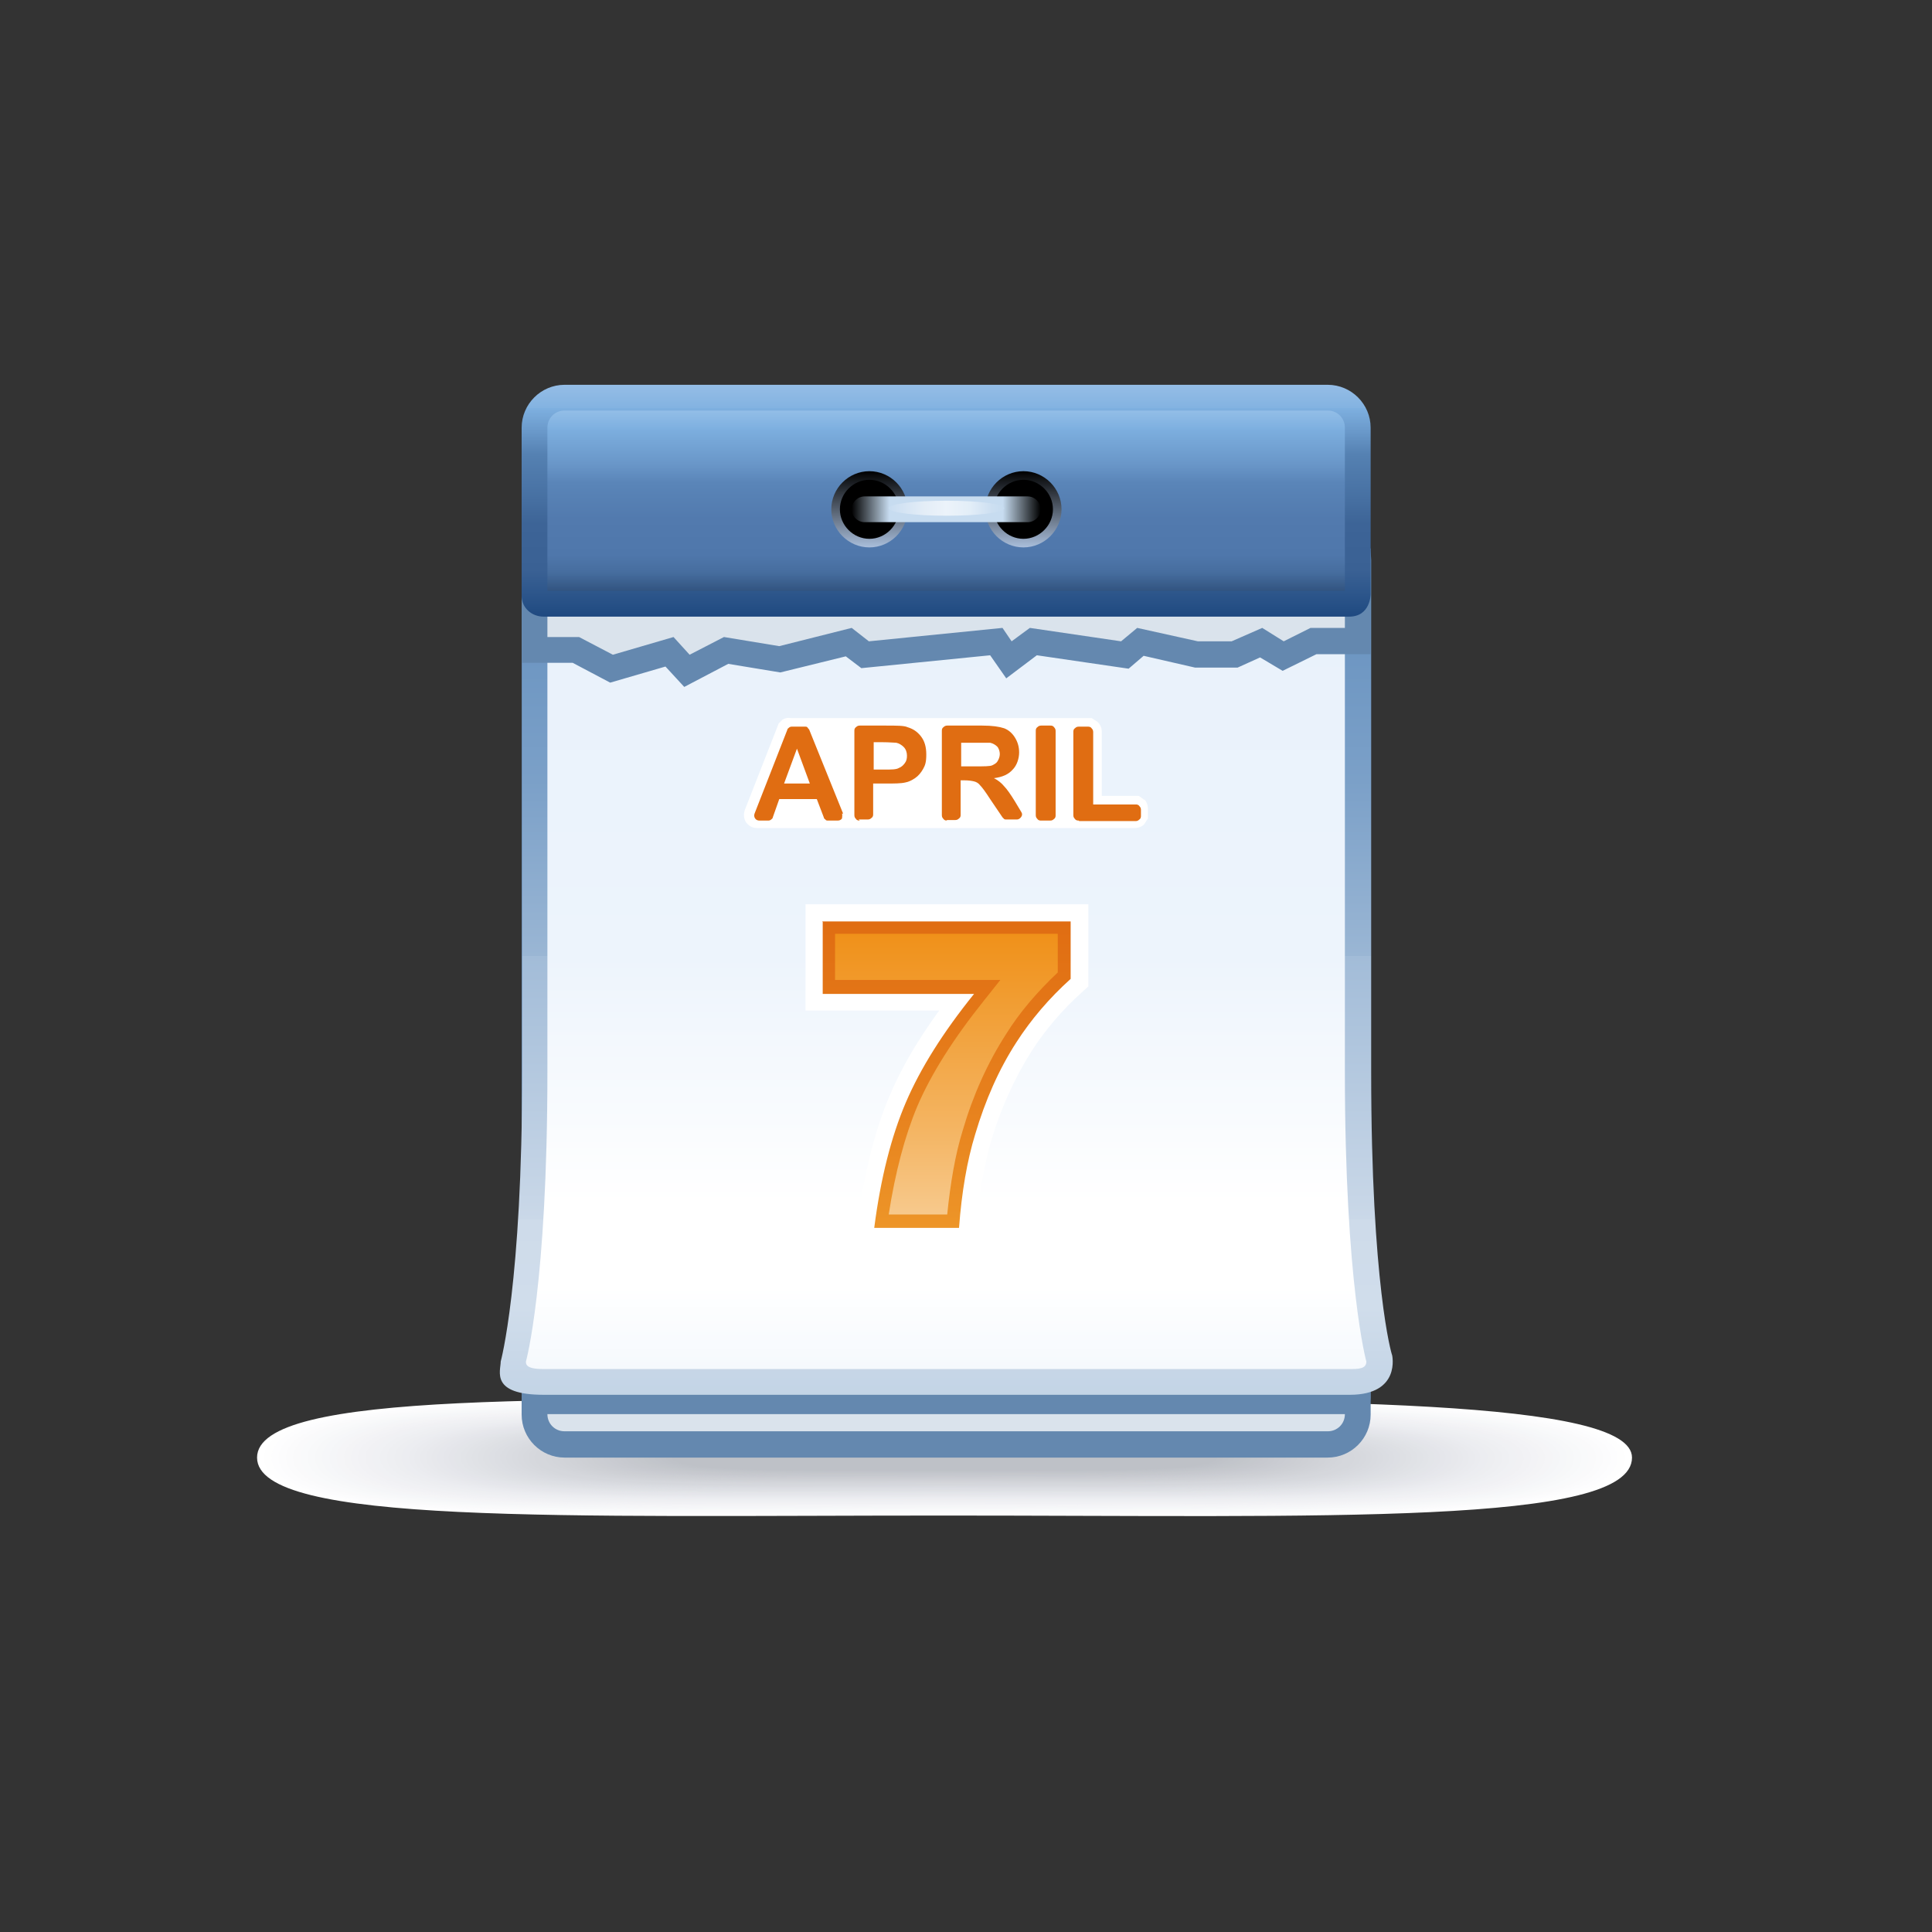 <?xml version="1.0" encoding="UTF-8"?>
<svg xmlns="http://www.w3.org/2000/svg" xmlns:xlink="http://www.w3.org/1999/xlink" version="1.1" viewBox="0 0 360 360">
  <rect x="0" y="0" width="360" height="360" fill="#333333" stroke="none"/>
  <defs>
    <style>
      .cls-1 {
        fill: none;
      }

      .cls-2 {
        fill: #bfc2c8;
      }

      .cls-3 {
        fill: #e06d12;
      }

      .cls-4 {
        fill: #c3c6cb;
      }

      .cls-5 {
        fill: #fafafb;
      }

      .cls-6 {
        fill: #c9cbd1;
      }

      .cls-7 {
        fill: #fdfdfe;
      }

      .cls-8 {
        fill: #e3e5e9;
      }

      .cls-9 {
        fill: #eaebef;
      }

      .cls-10 {
        fill: #dadce1;
      }

      .cls-11 {
        fill: #dfe1e5;
      }

      .cls-12 {
        fill: #d0d2d7;
      }

      .cls-13 {
        fill: #e9eaee;
      }

      .cls-14 {
        fill: #d1d3d8;
      }

      .cls-15 {
        fill: #f2f2f5;
      }

      .cls-16 {
        fill: url(#linear-gradient-8);
      }

      .cls-17 {
        fill: url(#linear-gradient-7);
      }

      .cls-18 {
        fill: url(#linear-gradient-5);
      }

      .cls-19 {
        fill: url(#linear-gradient-6);
      }

      .cls-20 {
        fill: url(#linear-gradient-9);
      }

      .cls-21 {
        fill: url(#linear-gradient-4);
      }

      .cls-22 {
        fill: url(#linear-gradient-3);
      }

      .cls-23 {
        fill: url(#linear-gradient-2);
      }

      .cls-24 {
        fill: #dee0e4;
      }

      .cls-25 {
        fill: #caccd2;
      }

      .cls-26 {
        fill: #e7e8ec;
      }

      .cls-27 {
        fill: #e5e6eb;
      }

      .cls-28 {
        fill: url(#linear-gradient);
      }

      .cls-29 {
        fill: #f6f7f9;
      }

      .cls-30 {
        fill: #fcfcfd;
      }

      .cls-31 {
        fill: #bec1c7;
      }

      .cls-32 {
        fill: #cdcfd4;
      }

      .cls-33 {
        fill: #f0f1f4;
      }

      .cls-34 {
        fill: #cfd1d6;
      }

      .cls-35 {
        fill: #e0e2e6;
      }

      .cls-36 {
        fill: #e8e9ed;
      }

      .cls-37 {
        fill: #e1e3e7;
      }

      .cls-38 {
        fill: #c2c5cb;
      }

      .cls-39 {
        fill: #ced0d5;
      }

      .cls-40 {
        fill: #fbfbfc;
      }

      .cls-41 {
        fill: #e2e4e8;
      }

      .cls-42 {
        fill: #c6c8ce;
      }

      .cls-43 {
        fill: #f5f6f8;
      }

      .cls-44 {
        fill: #eeeff2;
      }

      .cls-45 {
        fill: #d4d6db;
      }

      .cls-46 {
        fill: #fff;
      }

      .cls-47 {
        fill: #dcdee3;
      }

      .cls-48 {
        fill: #c8cad0;
      }

      .cls-49 {
        fill: #d8dadf;
      }

      .cls-50 {
        fill: #d9dbe0;
      }

      .cls-51 {
        fill: #f1f1f4;
      }

      .cls-52 {
        fill: #f4f4f6;
      }

      .cls-53 {
        fill: #f3f3f6;
      }

      .cls-54 {
        fill: url(#linear-gradient-10);
      }

      .cls-55 {
        fill: #dbdde2;
      }

      .cls-56 {
        fill: #f5f5f7;
      }

      .cls-57 {
        fill: #f8f9fa;
      }

      .cls-58 {
        fill: #eff0f3;
      }

      .cls-59 {
        fill: #fefefe;
      }

      .cls-60 {
        fill: #edeef1;
      }

      .cls-61 {
        fill: #ccced3;
      }

      .cls-62 {
        fill: #d5d7dc;
      }

      .cls-63 {
        fill: #d3d5da;
      }

      .cls-64 {
        fill: #ebecf0;
      }

      .cls-65 {
        fill: #c0c3c9;
      }

      .cls-66 {
        fill: #ecedf1;
      }

      .cls-67 {
        fill: #d7d9de;
      }

      .cls-68 {
        fill: #dddfe4;
      }

      .cls-69 {
        fill: #d2d4d9;
      }

      .cls-70 {
        fill: #e6e7ec;
      }

      .cls-71 {
        fill: #c5c8cd;
      }

      .cls-72 {
        fill: #c7c9cf;
      }

      .cls-73 {
        fill: #c1c4ca;
      }

      .cls-74 {
        fill: #dae3ec;
      }

      .cls-75 {
        fill: #f9fafb;
      }

      .cls-76 {
        fill: #e4e5ea;
      }

      .cls-77 {
        fill: #cbcdd3;
      }

      .cls-78 {
        fill: #c4c7cc;
      }

      .cls-79 {
        fill: #d6d8dd;
      }

      .cls-80 {
        fill: #6488af;
      }

      .cls-81 {
        fill: #f7f8f9;
      }
    </style>
    <linearGradient id="linear-gradient" x1="176.3" y1="263.6" x2="176.3" y2="100.1" gradientTransform="translate(0 360) scale(1 -1)" gradientUnits="userSpaceOnUse">
      <stop offset="0" stop-color="#628ebd"/>
      <stop offset=".1" stop-color="#6993c0"/>
      <stop offset=".3" stop-color="#7ba0c8"/>
      <stop offset=".5" stop-color="#9ab6d4"/>
      <stop offset=".5" stop-color="#a2bcd8"/>
      <stop offset=".8" stop-color="#cad8e8"/>
      <stop offset=".8" stop-color="#cedbea"/>
      <stop offset=".9" stop-color="#d0ddeb"/>
      <stop offset="1" stop-color="#c3d4e6"/>
      <stop offset="1" stop-color="#a2bbd7"/>
      <stop offset="1" stop-color="#a1bbd7"/>
    </linearGradient>
    <linearGradient id="linear-gradient-2" x1="176.3" y1="258.8" x2="176.3" y2="104.9" gradientTransform="translate(0 360) scale(1 -1)" gradientUnits="userSpaceOnUse">
      <stop offset="0" stop-color="#85b5e9"/>
      <stop offset="0" stop-color="#8cb9ea"/>
      <stop offset="0" stop-color="#9ec4ee"/>
      <stop offset="0" stop-color="#bdd7f3"/>
      <stop offset="0" stop-color="#e7f0fb"/>
      <stop offset="0" stop-color="#e8f1fb"/>
      <stop offset=".5" stop-color="#edf4fc"/>
      <stop offset=".8" stop-color="#fff"/>
      <stop offset=".9" stop-color="#fff"/>
      <stop offset="1" stop-color="#f5f9fd"/>
    </linearGradient>
    <linearGradient id="linear-gradient-3" x1="176.3" y1="288.3" x2="176.3" y2="245.1" gradientTransform="translate(0 360) scale(1 -1)" gradientUnits="userSpaceOnUse">
      <stop offset="0" stop-color="#9cc1e8"/>
      <stop offset="0" stop-color="#95bde6"/>
      <stop offset=".1" stop-color="#83b3e1"/>
      <stop offset=".1" stop-color="#7eb0e0"/>
      <stop offset=".2" stop-color="#6a99ca"/>
      <stop offset=".3" stop-color="#5581b2"/>
      <stop offset=".5" stop-color="#466fa1"/>
      <stop offset=".6" stop-color="#3d6497"/>
      <stop offset=".8" stop-color="#3a6194"/>
      <stop offset=".9" stop-color="#2d568b"/>
      <stop offset="1" stop-color="#1f4980"/>
    </linearGradient>
    <linearGradient id="linear-gradient-4" x1="176.3" y1="283.5" x2="176.3" y2="249.9" gradientTransform="translate(0 360) scale(1 -1)" gradientUnits="userSpaceOnUse">
      <stop offset="0" stop-color="#accef0"/>
      <stop offset="0" stop-color="#a5caee"/>
      <stop offset="0" stop-color="#93bee7"/>
      <stop offset=".1" stop-color="#7eb0e0"/>
      <stop offset=".1" stop-color="#7dafdf"/>
      <stop offset=".3" stop-color="#6996c8"/>
      <stop offset=".4" stop-color="#5a85b8"/>
      <stop offset=".6" stop-color="#527aae"/>
      <stop offset=".8" stop-color="#4f77ab"/>
      <stop offset=".9" stop-color="#466d9e"/>
      <stop offset="1" stop-color="#325480"/>
    </linearGradient>
    <linearGradient id="linear-gradient-5" x1="162" y1="258" x2="162" y2="272.2" gradientTransform="translate(0 360) scale(1 -1)" gradientUnits="userSpaceOnUse">
      <stop offset="0" stop-color="#a9bedb"/>
      <stop offset="1" stop-color="#000"/>
    </linearGradient>
    <linearGradient id="linear-gradient-6" x1="190.7" x2="190.7" xlink:href="#linear-gradient-5"/>
    <linearGradient id="linear-gradient-7" x1="158.7" y1="265.1" x2="193.9" y2="265.1" gradientTransform="translate(0 360) scale(1 -1)" gradientUnits="userSpaceOnUse">
      <stop offset="0" stop-color="#000"/>
      <stop offset=".2" stop-color="#c7dcf0"/>
      <stop offset=".8" stop-color="#c7dcf0"/>
      <stop offset="1" stop-color="#000"/>
    </linearGradient>
    <linearGradient id="linear-gradient-8" x1="165.6" y1="265.3" x2="187.1" y2="265.3" gradientTransform="translate(0 360) scale(1 -1)" gradientUnits="userSpaceOnUse">
      <stop offset="0" stop-color="#c7dcf0"/>
      <stop offset="0" stop-color="#c9ddf1"/>
      <stop offset=".3" stop-color="#e3edf7"/>
      <stop offset=".5" stop-color="#ecf3fa"/>
      <stop offset=".7" stop-color="#e3eef8"/>
      <stop offset=".9" stop-color="#ccdff1"/>
      <stop offset="1" stop-color="#c7dcf0"/>
    </linearGradient>
    <linearGradient id="linear-gradient-9" x1="176.3" y1="188.3" x2="176.3" y2="131.3" gradientTransform="translate(0 360) scale(1 -1)" gradientUnits="userSpaceOnUse">
      <stop offset="0" stop-color="#e06d12"/>
      <stop offset=".6" stop-color="#e7811d"/>
      <stop offset="1" stop-color="#ed9528"/>
    </linearGradient>
    <linearGradient id="linear-gradient-10" x1="176.3" y1="185.9" x2="176.3" y2="133.7" gradientTransform="translate(0 360) scale(1 -1)" gradientUnits="userSpaceOnUse">
      <stop offset="0" stop-color="#f0911a"/>
      <stop offset=".2" stop-color="#f19b2e"/>
      <stop offset=".7" stop-color="#f4b563"/>
      <stop offset="1" stop-color="#f7c98c"/>
    </linearGradient>
  </defs>
  <!-- Generator: Adobe Illustrator 28.7.1, SVG Export Plug-In . SVG Version: 1.2.0 Build 142)  -->
  <g>
    <g id="Layer_1">
      <rect class="cls-1" width="360" height="360"/>
      <g>
        <g>
          <path class="cls-46" d="M304.1,271.6c0,12.7-57.4,10.8-128.1,10.8s-128.1,1.8-128.1-10.8,57.4-10.8,128.1-10.8,128.1,0,128.1,10.8Z"/>
          <path class="cls-59" d="M302.8,271.6c0,12.5-56.8,10.7-126.8,10.7s-126.8,1.8-126.8-10.7,56.8-10.7,126.8-10.7c70,0,126.8,0,126.8,10.7Z"/>
          <path class="cls-7" d="M301.4,271.6c0,12.3-56.2,10.5-125.4,10.5s-125.4,1.8-125.4-10.5,56.2-10.5,125.4-10.5c69.3,0,125.4,0,125.4,10.5Z"/>
          <path class="cls-30" d="M300.1,271.6c0,12.1-55.6,10.4-124.1,10.4s-124.1,1.8-124.1-10.4,55.6-10.4,124.1-10.4,124.1,0,124.1,10.4Z"/>
          <path class="cls-40" d="M298.7,271.6c0,11.9-54.9,10.2-122.7,10.2s-122.7,1.7-122.7-10.2,54.9-10.2,122.7-10.2c67.8,0,122.7,0,122.7,10.2Z"/>
          <path class="cls-5" d="M297.4,271.6c0,11.8-54.3,10-121.4,10s-121.4,1.7-121.4-10,54.3-10,121.4-10,121.4,0,121.4,10Z"/>
          <path class="cls-75" d="M296,271.6c0,11.6-53.7,9.9-120,9.9s-120,1.7-120-9.9,53.7-9.9,120-9.9,120,0,120,9.9Z"/>
          <path class="cls-57" d="M294.7,271.6c0,11.4-53.1,9.7-118.7,9.7s-118.7,1.7-118.7-9.7,53.1-9.7,118.7-9.7c65.5,0,118.7,0,118.7,9.7Z"/>
          <path class="cls-81" d="M293.3,271.6c0,11.2-52.5,9.6-117.3,9.6s-117.3,1.6-117.3-9.6,52.5-9.6,117.3-9.6c64.8,0,117.3,0,117.3,9.6Z"/>
          <path class="cls-29" d="M292,271.6c0,11-51.9,9.4-116,9.4s-116,1.6-116-9.4,51.9-9.4,116-9.4c64,0,116,0,116,9.4Z"/>
          <path class="cls-43" d="M290.6,271.6c0,10.8-51.3,9.3-114.6,9.3s-114.6,1.6-114.6-9.3,51.3-9.3,114.6-9.3,114.6,0,114.6,9.3Z"/>
          <path class="cls-56" d="M289.3,271.6c0,10.6-50.7,9.1-113.3,9.1s-113.3,1.5-113.3-9.1,50.7-9.1,113.3-9.1,113.3,0,113.3,9.1Z"/>
          <path class="cls-52" d="M287.9,271.6c0,10.5-50.1,8.9-111.9,8.9s-111.9,1.5-111.9-8.9,50.1-8.9,111.9-8.9c61.8,0,111.9,0,111.9,8.9Z"/>
          <path class="cls-53" d="M286.6,271.6c0,10.3-49.5,8.8-110.6,8.8s-110.6,1.5-110.6-8.8,49.5-8.8,110.6-8.8c61.1,0,110.6,0,110.6,8.8Z"/>
          <path class="cls-15" d="M285.3,271.6c0,10.1-48.9,8.6-109.3,8.6s-109.3,1.5-109.3-8.6,48.9-8.6,109.3-8.6,109.3,0,109.3,8.6Z"/>
          <path class="cls-51" d="M283.9,271.6c0,9.9-48.3,8.5-107.9,8.5s-107.9,1.4-107.9-8.5,48.3-8.5,107.9-8.5,107.9,0,107.9,8.5Z"/>
          <path class="cls-33" d="M282.6,271.6c0,9.7-47.7,8.3-106.6,8.3s-106.6,1.4-106.6-8.3,47.7-8.3,106.6-8.3c58.8,0,106.6,0,106.6,8.3Z"/>
          <path class="cls-58" d="M281.2,271.6c0,9.5-47.1,8.2-105.2,8.2s-105.2,1.4-105.2-8.2,47.1-8.2,105.2-8.2,105.2,0,105.2,8.2Z"/>
          <path class="cls-44" d="M279.9,271.6c0,9.4-46.5,8-103.9,8s-103.9,1.4-103.9-8,46.5-8,103.9-8c57.4,0,103.9,0,103.9,8Z"/>
          <path class="cls-60" d="M278.5,271.6c0,9.2-45.9,7.8-102.5,7.8s-102.5,1.3-102.5-7.8,45.9-7.8,102.5-7.8,102.5,0,102.5,7.8Z"/>
          <path class="cls-66" d="M277.2,271.6c0,9-45.3,7.7-101.2,7.7s-101.2,1.3-101.2-7.7,45.3-7.7,101.2-7.7c55.9,0,101.2,0,101.2,7.7Z"/>
          <path class="cls-64" d="M275.8,271.6c0,8.8-44.7,7.5-99.8,7.5s-99.8,1.3-99.8-7.5,44.7-7.5,99.8-7.5c55.1,0,99.8,0,99.8,7.5Z"/>
          <path class="cls-9" d="M274.8,271.6c0,8.7-44.2,7.4-98.8,7.4s-98.8,1.3-98.8-7.4,44.2-7.4,98.8-7.4c54.5,0,98.8,0,98.8,7.4Z"/>
          <path class="cls-13" d="M273.7,271.6c0,8.5-43.7,7.3-97.7,7.3s-97.7,1.2-97.7-7.3,43.7-7.3,97.7-7.3c53.9,0,97.7,0,97.7,7.3Z"/>
          <path class="cls-36" d="M272.6,271.6c0,8.4-43.3,7.2-96.6,7.2s-96.6,1.2-96.6-7.2,43.3-7.2,96.6-7.2c53.4,0,96.6,0,96.6,7.2Z"/>
          <path class="cls-26" d="M271.6,271.6c0,8.3-42.8,7.1-95.6,7.1s-95.6,1.2-95.6-7.1,42.8-7.1,95.6-7.1,95.6,0,95.6,7.1Z"/>
          <path class="cls-70" d="M270.5,271.6c0,8.2-42.3,7-94.5,7s-94.5,1.2-94.5-7,42.3-7,94.5-7,94.5,0,94.5,7Z"/>
          <path class="cls-27" d="M269.4,271.6c0,8-41.8,6.9-93.4,6.9s-93.4,1.2-93.4-6.9,41.8-6.9,93.4-6.9c51.6,0,93.4,0,93.4,6.9Z"/>
          <path class="cls-76" d="M268.4,271.6c0,7.9-41.4,6.7-92.4,6.7s-92.4,1.1-92.4-6.7,41.4-6.7,92.4-6.7c51,0,92.4,0,92.4,6.7Z"/>
          <path class="cls-8" d="M267.3,271.6c0,7.8-40.9,6.6-91.3,6.6s-91.3,1.1-91.3-6.6,40.9-6.6,91.3-6.6c50.4,0,91.3,0,91.3,6.6Z"/>
          <path class="cls-41" d="M266.2,271.6c0,7.6-40.4,6.5-90.2,6.5s-90.2,1.1-90.2-6.5,40.4-6.5,90.2-6.5c49.8,0,90.2,0,90.2,6.5Z"/>
          <path class="cls-37" d="M265.2,271.6c0,7.5-39.9,6.4-89.2,6.4s-89.2,1.1-89.2-6.4,39.9-6.4,89.2-6.4c49.2,0,89.2,0,89.2,6.4Z"/>
          <path class="cls-35" d="M264.1,271.6c0,7.4-39.5,6.3-88.1,6.3s-88.1,1.1-88.1-6.3,39.5-6.3,88.1-6.3,88.1,0,88.1,6.3Z"/>
          <path class="cls-11" d="M263,271.6c0,7.2-39,6.2-87,6.2s-87,1.1-87-6.2,39-6.2,87-6.2c48.1,0,87,0,87,6.2Z"/>
          <path class="cls-24" d="M262,271.6c0,7.1-38.5,6.1-86,6.1s-86,1-86-6.1,38.5-6.1,86-6.1c47.5,0,86,0,86,6.1Z"/>
          <path class="cls-68" d="M260.9,271.6c0,7-38,6-84.9,6s-84.9,1-84.9-6,38-6,84.9-6c46.9,0,84.9,0,84.9,6Z"/>
          <path class="cls-47" d="M259.8,271.6c0,6.8-37.5,5.8-83.8,5.8s-83.9,1-83.9-5.8,37.5-5.8,83.9-5.8c46.3,0,83.8,0,83.8,5.8Z"/>
          <path class="cls-55" d="M258.8,271.6c0,6.7-37.1,5.7-82.8,5.7s-82.8,1-82.8-5.7,37.1-5.7,82.8-5.7c45.7,0,82.8,0,82.8,5.7Z"/>
          <path class="cls-10" d="M257.7,271.6c0,6.6-36.6,5.6-81.7,5.6s-81.7,1-81.7-5.6,36.6-5.6,81.7-5.6,81.7,0,81.7,5.6Z"/>
          <path class="cls-50" d="M256.7,271.6c0,6.4-36.1,5.5-80.6,5.5s-80.7.9-80.7-5.5,36.1-5.5,80.7-5.5c44.5,0,80.6,0,80.6,5.5Z"/>
          <path class="cls-49" d="M255.6,271.6c0,6.3-35.6,5.4-79.6,5.4s-79.6.9-79.6-5.4,35.6-5.4,79.6-5.4c43.9,0,79.6,0,79.6,5.4Z"/>
          <path class="cls-67" d="M254.5,271.6c0,6.2-35.2,5.3-78.5,5.3s-78.5.9-78.5-5.3,35.2-5.3,78.5-5.3,78.5,0,78.5,5.3Z"/>
          <path class="cls-79" d="M253.5,271.6c0,6-34.7,5.2-77.5,5.2s-77.5.9-77.5-5.2,34.7-5.2,77.5-5.2c42.8,0,77.5,0,77.5,5.2Z"/>
          <path class="cls-62" d="M252.4,271.6c0,5.9-34.2,5.1-76.4,5.1s-76.4.9-76.4-5.1,34.2-5.1,76.4-5.1c42.2,0,76.4,0,76.4,5.1Z"/>
          <path class="cls-62" d="M251.3,271.6c0,5.8-33.7,4.9-75.3,4.9s-75.3.8-75.3-4.9,33.7-4.9,75.3-4.9c41.6,0,75.3,0,75.3,4.9Z"/>
          <path class="cls-45" d="M250.3,271.6c0,5.6-33.3,4.8-74.3,4.8s-74.3.8-74.3-4.8,33.3-4.8,74.3-4.8c41,0,74.3,0,74.3,4.8Z"/>
          <path class="cls-63" d="M249.2,271.6c0,5.5-32.8,4.7-73.2,4.7s-73.2.8-73.2-4.7,32.8-4.7,73.2-4.7c40.4,0,73.2,0,73.2,4.7Z"/>
          <path class="cls-69" d="M248.1,271.6c0,5.4-32.3,4.6-72.1,4.6s-72.1.8-72.1-4.6,32.3-4.6,72.1-4.6c39.8,0,72.1,0,72.1,4.6Z"/>
          <path class="cls-14" d="M247.1,271.6c0,5.3-31.8,4.5-71.1,4.5s-71.1.8-71.1-4.5,31.8-4.5,71.1-4.5,71.1,0,71.1,4.5Z"/>
          <path class="cls-12" d="M246,271.6c0,5.1-31.4,4.4-70,4.4s-70,.7-70-4.4,31.3-4.4,70-4.4,70,0,70,4.4Z"/>
          <path class="cls-34" d="M244.9,271.6c0,5-30.9,4.3-68.9,4.3s-68.9.7-68.9-4.3,30.9-4.3,68.9-4.3c38.1,0,68.9,0,68.9,4.3Z"/>
          <path class="cls-39" d="M243.9,271.6c0,4.9-30.4,4.2-67.9,4.2s-67.9.7-67.9-4.2,30.4-4.1,67.9-4.1,67.9,0,67.9,4.1Z"/>
          <path class="cls-32" d="M242.8,271.6c0,4.7-29.9,4-66.8,4s-66.8.7-66.8-4,29.9-4,66.8-4,66.8,0,66.8,4Z"/>
          <path class="cls-61" d="M241.7,271.6c0,4.6-29.4,3.9-65.7,3.9s-65.7.7-65.7-3.9,29.4-3.9,65.7-3.9c36.3,0,65.7,0,65.7,3.9Z"/>
          <path class="cls-77" d="M240.7,271.6c0,4.5-29,3.8-64.7,3.8s-64.7.6-64.7-3.8,29-3.8,64.7-3.8c35.7,0,64.7,0,64.7,3.8Z"/>
          <path class="cls-25" d="M239.6,271.6c0,4.3-28.5,3.7-63.6,3.7s-63.6.6-63.6-3.7,28.5-3.7,63.6-3.7c35.1,0,63.6,0,63.6,3.7Z"/>
          <path class="cls-6" d="M238.5,271.6c0,4.2-28,3.6-62.5,3.6s-62.5.6-62.5-3.6,28-3.6,62.5-3.6,62.5,0,62.5,3.6Z"/>
          <path class="cls-48" d="M237.5,271.6c0,4.1-27.5,3.5-61.5,3.5s-61.5.6-61.5-3.5,27.5-3.5,61.5-3.5c33.9,0,61.5,0,61.5,3.5Z"/>
          <path class="cls-72" d="M236.4,271.6c0,3.9-27.1,3.4-60.4,3.4s-60.4.6-60.4-3.4,27.1-3.4,60.4-3.4,60.4,0,60.4,3.4Z"/>
          <path class="cls-42" d="M235.3,271.6c0,3.8-26.6,3.3-59.3,3.3s-59.4.5-59.4-3.3,26.6-3.2,59.4-3.2,59.3,0,59.3,3.2Z"/>
          <path class="cls-71" d="M234.3,271.6c0,3.7-26.1,3.1-58.3,3.1s-58.3.5-58.3-3.1,26.1-3.1,58.3-3.1c32.2,0,58.3,0,58.3,3.1Z"/>
          <path class="cls-78" d="M233.2,271.6c0,3.5-25.6,3-57.2,3s-57.2.5-57.2-3,25.6-3,57.2-3c31.6,0,57.2,0,57.2,3Z"/>
          <path class="cls-4" d="M232.2,271.6c0,3.4-25.1,2.9-56.1,2.9s-56.2.5-56.2-2.9,25.1-2.9,56.2-2.9c31,0,56.1,0,56.1,2.9Z"/>
          <path class="cls-38" d="M231.1,271.6c0,3.3-24.7,2.8-55.1,2.8s-55.1.5-55.1-2.8,24.7-2.8,55.1-2.8,55.1,0,55.1,2.8Z"/>
          <path class="cls-73" d="M230,271.6c0,3.1-24.2,2.7-54,2.7s-54,.4-54-2.7,24.2-2.7,54-2.7c29.8,0,54,0,54,2.7Z"/>
          <path class="cls-65" d="M229,271.6c0,3-23.7,2.6-53,2.6s-53,.4-53-2.6,23.7-2.6,53-2.6,53,0,53,2.6Z"/>
          <path class="cls-2" d="M227.9,271.6c0,2.9-23.2,2.5-51.9,2.5s-51.9.4-51.9-2.5,23.2-2.5,51.9-2.5,51.9,0,51.9,2.5Z"/>
          <path class="cls-31" d="M226.8,271.6c0,2.8-22.8,2.4-50.8,2.4s-50.8.4-50.8-2.4,22.8-2.3,50.8-2.3c28.1,0,50.8,0,50.8,2.3Z"/>
        </g>
        <path class="cls-80" d="M255.4,263.6c0,4.4-3.6,8-8,8H105.2c-4.4,0-8-3.6-8-8V108.4c0-4.4,3.6-8,8-8h142.2c4.4,0,8,3.6,8,8v155.3Z"/>
        <path class="cls-74" d="M105.2,266.7c-1.8,0-3.2-1.4-3.2-3.2V115.7c0-1.8,1.4-3.2,3.2-3.2h142.2c1.8,0,3.2,1.4,3.2,3.2v147.8c0,1.8-1.4,3.2-3.2,3.2H105.2Z"/>
        <path class="cls-80" d="M97.2,252.4v7.9c0,1.8,1.4,3.2,3.2,3.2h151.8c1.8,0,3.2-1.4,3.2-3.2v-7.9H97.2Z"/>
        <path class="cls-28" d="M101.3,259.9c-10,0-8-4.4-8-6.2,0,0,4-14.5,4-54v-95.3c0-4.4,3.6-8,8-8h142.2c4.4,0,8,3.6,8,8v95.3c0,39.7,3.8,52.7,3.9,52.8,0,0,1.7,7.4-7.9,7.4H101.3Z"/>
        <path class="cls-23" d="M101.2,255.1c-3.2,0-3.2-.9-3.2-1.4,0,0,4-14.2,4-54v-95.3c0-1.8,1.4-3.2,3.2-3.2h142.2c1.8,0,3.2,1.4,3.2,3.2v95.3c0,39.7,4,54,4,54,0,1.4-1.5,1.4-3.2,1.4H101.2Z"/>
        <polygon class="cls-80" points="124 124.2 113.7 127.2 106.7 123.5 97.2 123.5 97.2 102.2 255.4 102.2 255.4 121.9 245.3 121.9 239 125 234.8 122.5 230.6 124.4 222.7 124.4 213.1 122.2 210.3 124.6 193.2 122.1 187.5 126.4 184.5 122.1 160.5 124.5 157.6 122.3 145.4 125.3 135.7 123.7 127.5 128 124 124.2"/>
        <polygon class="cls-74" points="102 118.7 107.9 118.7 114.2 122 125.5 118.7 128.5 122 134.9 118.7 145.2 120.4 158.7 117 161.9 119.5 186.8 117 188.5 119.5 191.9 117 208.9 119.5 211.9 117 223.2 119.5 229.5 119.5 235.2 117 239.2 119.5 244.2 117 250.6 117 250.6 107 102 107 102 118.7"/>
        <path class="cls-22" d="M255.4,110.7s0,4.2-4,4.2H101.3c-2.2,0-4.1-1.6-4.1-3.9v-31.3c0-4.4,3.6-8,8-8h142.2c4.4,0,8,3.6,8,8v30.9Z"/>
        <path class="cls-21" d="M102,110.1v-30.4c0-1.8,1.4-3.2,3.2-3.2h142.2c1.8,0,3.2,1.4,3.2,3.2v30.4H102Z"/>
        <g>
          <g>
            <path class="cls-18" d="M162,102c-3.9,0-7.1-3.2-7.1-7.1s3.2-7.1,7.1-7.1,7.1,3.2,7.1,7.1-3.2,7.1-7.1,7.1h0Z"/>
            <path d="M167.5,94.9c0,3-2.5,5.5-5.5,5.5s-5.5-2.5-5.5-5.5,2.5-5.5,5.5-5.5,5.5,2.5,5.5,5.5Z"/>
          </g>
          <g>
            <path class="cls-19" d="M190.7,102c-3.9,0-7.1-3.2-7.1-7.1s3.2-7.1,7.1-7.1,7.1,3.2,7.1,7.1-3.2,7.1-7.1,7.1h0Z"/>
            <path d="M196.2,94.9c0,3-2.5,5.5-5.5,5.5s-5.5-2.5-5.5-5.5,2.5-5.5,5.5-5.5,5.5,2.5,5.5,5.5Z"/>
          </g>
        </g>
        <path class="cls-17" d="M191.5,97.3h-30.4c-1.3,0-2.4-1.1-2.4-2.4s1.1-2.4,2.4-2.4h30.4c1.3,0,2.4,1.1,2.4,2.4,0,1.3-1.1,2.4-2.4,2.4h0Z"/>
        <path class="cls-16" d="M187.1,94.7c0,.8-4.8,1.4-10.7,1.4s-10.8-.6-10.8-1.4,4.8-1.4,10.8-1.4,10.7.6,10.7,1.4Z"/>
        <path class="cls-46" d="M159.2,231.9l.5-3.6c1.3-9.5,3.3-17.7,6.1-24.2,2.1-5,5.2-10.3,9.2-15.8h-24.9v-19.8h52.7v15.3l-1.1,1c-3.8,3.4-7,7.2-9.5,11.1-3.1,4.9-5.6,10.4-7.4,16.3-1.4,4.7-2.4,10.3-2.9,16.7l-.2,2.9h-22.4Z"/>
        <path class="cls-20" d="M153.2,171.7h46.3v10.7c-4,3.6-7.4,7.6-10.1,11.8-3.3,5.1-5.8,10.8-7.7,17.2-1.5,4.9-2.5,10.7-3,17.4h-15.8c1.2-9.3,3.2-17.1,5.9-23.4,2.7-6.3,6.9-13,12.7-20.2h-28.2v-13.4h0Z"/>
        <path class="cls-54" d="M165.6,226.3c1.2-7.8,3-14.6,5.3-20.1,2.6-6.1,6.8-12.7,12.4-19.7l3.1-3.9h-30.8v-8.6h41.5v7.2c-3.8,3.6-7.1,7.4-9.7,11.6-3.4,5.3-6.1,11.3-8,17.8-1.4,4.5-2.3,9.8-2.9,15.7h-10.8Z"/>
        <path class="cls-46" d="M213.3,149.1l-1.1-.8h-6.9v-11.9c0-.7-.2-1.3-.8-1.9l-1.1-.7h-56.1c-.5-.1-1,0-1.5.3l-.7.7-6.3,16.1c-.3.8-.2,1.7.2,2.3.5.7,1.2,1.1,2.1,1.1h70.3c.6,0,1.3-.2,1.8-.7l.7-1.1v-1.8c0-.7-.3-1.4-.7-1.8Z"/>
        <path class="cls-3" d="M156.9,151.6c.1.3,0,.6,0,.9-.2.3-.5.4-.8.4h-1.8c-.2,0-.4,0-.5-.2-.2-.1-.3-.3-.3-.4l-1.3-3.4h-7l-1.2,3.4c0,.2-.2.3-.3.4s-.3.2-.5.2h-1.7c-.3,0-.6-.1-.8-.4-.2-.3-.2-.6-.1-.9l6.1-15.6c0-.2.2-.3.3-.4s.3-.2.5-.2h2.5c.2,0,.4,0,.5.2s.3.3.3.4l6.3,15.6ZM150.9,146l-2.4-6.5-2.4,6.5h4.8Z"/>
        <path class="cls-3" d="M160.2,152.9c-.2,0-.5,0-.7-.3-.2-.2-.3-.4-.3-.7v-15.7c0-.2,0-.5.3-.7.2-.2.4-.3.7-.3h4.7c2.2,0,3.6,0,4.2.3,1,.3,1.8.8,2.5,1.7.7.9,1,2,1,3.4s-.2,2-.6,2.7-.9,1.3-1.5,1.7c-.6.4-1.2.7-1.8.8-.8.2-2.1.2-3.7.2h-2.3v5.7c0,.2,0,.5-.3.7-.2.2-.4.3-.7.3h-1.7ZM162.8,138.4v5h1.9c1.4,0,2.3,0,2.8-.3.5-.2.8-.5,1.1-.9s.4-.8.4-1.4-.2-1.2-.6-1.6c-.4-.4-.9-.7-1.4-.8-.4,0-1.3-.1-2.5-.1h-1.7Z"/>
        <path class="cls-3" d="M176.5,152.9c-.2,0-.5,0-.7-.3-.2-.2-.3-.4-.3-.7v-15.7c0-.2,0-.5.3-.7.2-.2.4-.3.7-.3h6.5c1.9,0,3.2.2,4.1.5.8.3,1.5.9,2,1.7.5.8.8,1.7.8,2.8s-.4,2.4-1.2,3.2c-.8.9-1.9,1.4-3.5,1.6.8.4,1.4.9,1.9,1.5.5.5,1.2,1.5,2,2.8l1.2,2c.2.3.2.6,0,.9-.2.3-.5.5-.8.5h-2c-.1,0-.3,0-.4-.1s-.2-.2-.3-.3l-2.3-3.4c-.9-1.4-1.5-2.2-1.9-2.6-.3-.4-.7-.6-1.1-.7s-1-.2-1.8-.2h-.7v6.4c0,.2,0,.5-.3.7-.2.2-.4.3-.7.3h-1.7ZM179.1,142.8h2.6c1.7,0,2.8,0,3.2-.2s.8-.4,1-.8c.2-.3.4-.8.4-1.3s-.2-1.1-.5-1.4-.8-.6-1.3-.7c-.3,0-1.2,0-2.6,0h-2.8v4.5h0Z"/>
        <path class="cls-3" d="M194,152.9c-.2,0-.5,0-.7-.3-.2-.2-.3-.4-.3-.7v-15.7c0-.2,0-.5.3-.7.2-.2.4-.3.7-.3h1.7c.2,0,.5,0,.7.3.2.2.3.4.3.7v15.7c0,.2,0,.5-.3.7-.2.2-.4.3-.7.3h-1.7Z"/>
        <path class="cls-3" d="M201,152.9c-.2,0-.5,0-.7-.3-.2-.2-.3-.4-.3-.7v-15.5c0-.2,0-.5.3-.7.2-.2.4-.3.7-.3h1.7c.2,0,.5,0,.7.3.2.2.3.4.3.7v13.5h7.9c.2,0,.5,0,.7.3.2.2.3.4.3.7v1.1c0,.2,0,.5-.3.7-.2.2-.4.3-.7.3h-10.5Z"/>
      </g>
    </g>
  </g>
</svg>